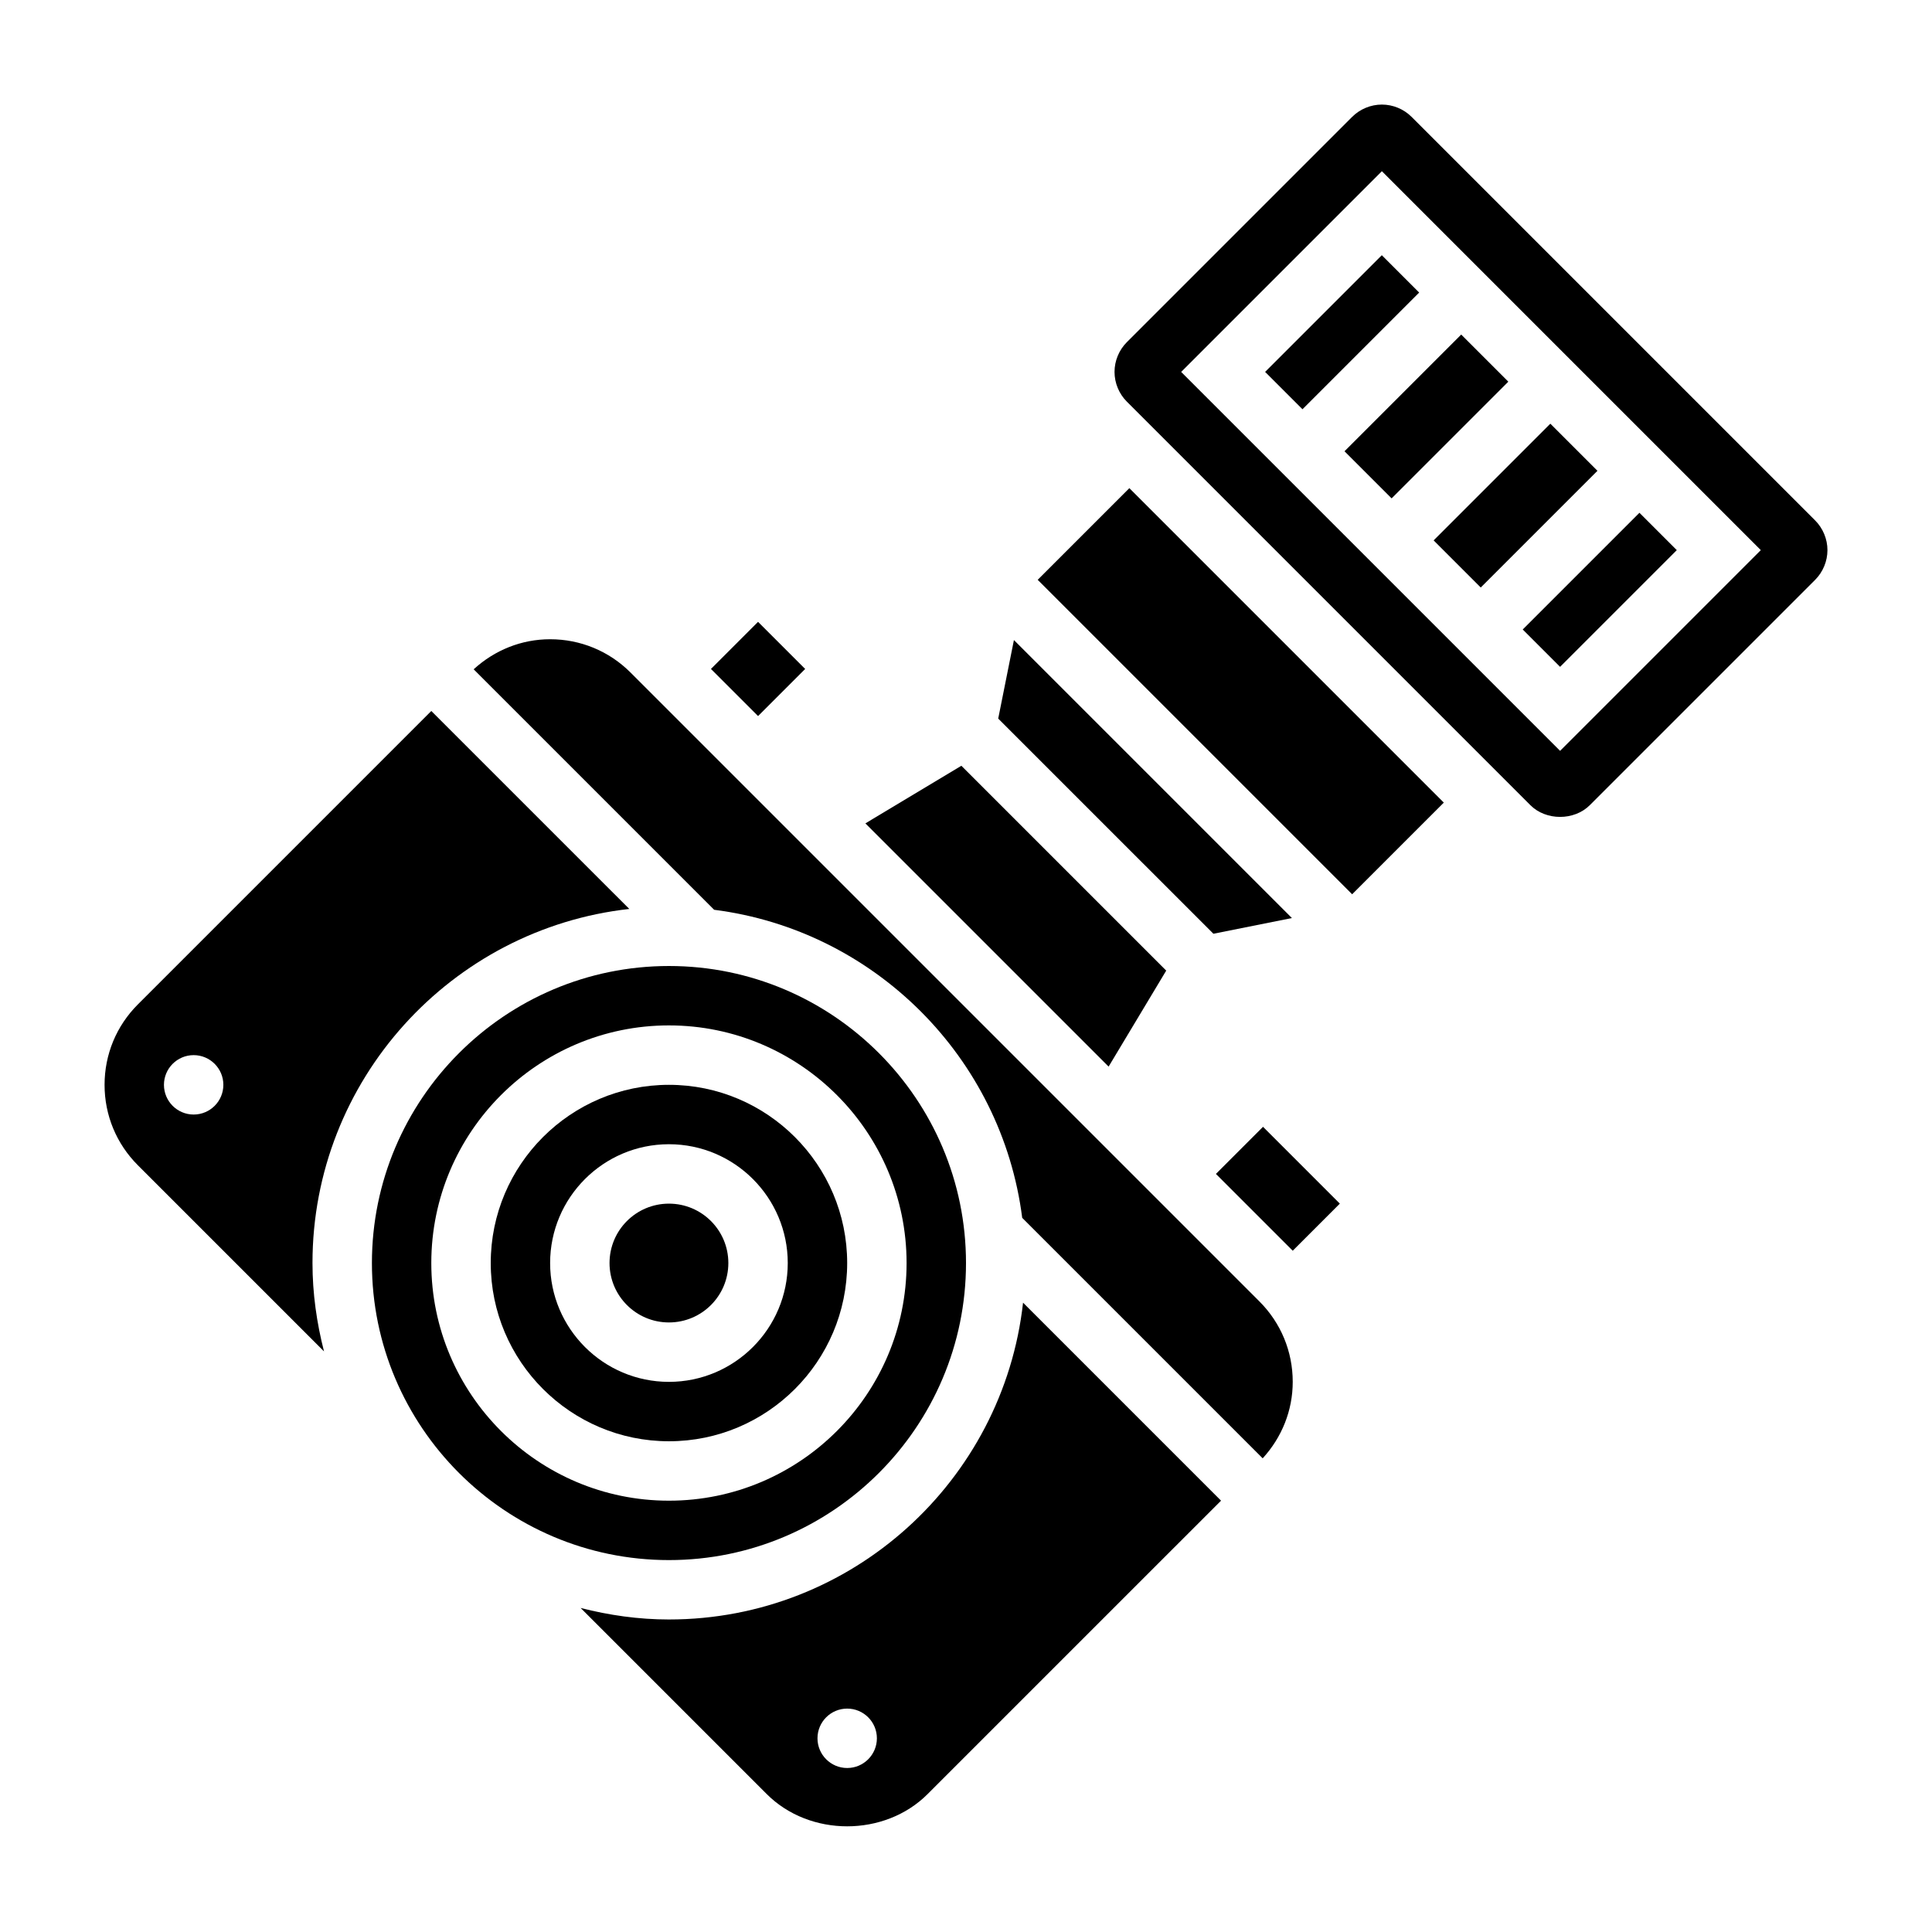 <?xml version="1.0" encoding="UTF-8"?>
<!-- Uploaded to: SVG Repo, www.svgrepo.com, Generator: SVG Repo Mixer Tools -->
<svg fill="#000000" width="800px" height="800px" version="1.1" viewBox="144 144 512 512" xmlns="http://www.w3.org/2000/svg">
 <g>
  <path d="m337.02 478.72c0 8.695-7.051 15.742-15.746 15.742-8.695 0-15.742-7.047-15.742-15.742s7.047-15.742 15.742-15.742c8.695 0 15.746 7.047 15.746 15.742"/>
  <path d="m368.51 478.72c0-26.047-21.184-47.23-47.23-47.23s-47.23 21.184-47.23 47.23 21.184 47.23 47.23 47.23 47.23-21.184 47.23-47.23zm-78.723 0c0-17.367 14.121-31.488 31.488-31.488 17.367 0 31.488 14.121 31.488 31.488s-14.121 31.488-31.488 31.488c-17.363 0-31.488-14.121-31.488-31.488z"/>
  <path d="m321.28 573.18c-8.094 0-15.91-1.133-23.41-3.055l49.332 49.332c11.383 11.383 31.234 11.383 42.617 0l77.77-77.766-52.469-52.469c-5.246 47.156-45.309 83.957-93.84 83.957zm47.234 39.359c-4.344 0-7.871-3.527-7.871-7.871s3.527-7.871 7.871-7.871 7.871 3.527 7.871 7.871-3.527 7.871-7.871 7.871z"/>
  <path d="m311.1 322.23c-5.691-5.691-13.266-8.824-21.312-8.824-7.59 0-14.695 2.875-20.262 7.965l63.73 63.73c42.508 5.414 76.227 39.133 81.641 81.641l63.73 63.73c5.09-5.57 7.961-12.676 7.961-20.266 0-8.047-3.133-15.617-8.824-21.309z"/>
  <path d="m400 478.72c0-43.406-35.312-78.719-78.719-78.719s-78.719 35.312-78.719 78.719 35.312 78.719 78.719 78.719c43.402 0 78.719-35.312 78.719-78.719zm-141.7 0c0-34.723 28.254-62.977 62.977-62.977s62.977 28.254 62.977 62.977-28.254 62.977-62.977 62.977-62.977-28.254-62.977-62.977z"/>
  <path d="m486.37 387.29-73.668-73.668-4.164 20.809 57.027 57.023z"/>
  <path d="m310.77 384.88-52.469-52.465-77.77 77.77c-5.688 5.688-8.82 13.262-8.82 21.309s3.133 15.617 8.824 21.309l49.332 49.332c-1.918-7.5-3.055-15.316-3.055-23.41 0-48.531 36.805-88.59 83.957-93.844zm-115.45 54.484c-4.344 0-7.871-3.527-7.871-7.871s3.527-7.871 7.871-7.871 7.871 3.527 7.871 7.871c0.004 4.344-3.523 7.871-7.871 7.871z"/>
  <path d="m453.06 401.22-54.285-54.285-25.441 15.27 64.457 64.457z"/>
  <path d="m332.41 321.28 12.484-12.484 12.484 12.484-12.484 12.484z"/>
  <path d="m523.93 287.21 30.926-30.926 12.484 12.484-30.926 30.926z"/>
  <path d="m466.23 455.1 12.484-12.484 20.355 20.355-12.484 12.484z"/>
  <path d="m547.54 310.82 30.926-30.926 9.898 9.898-30.926 30.926z"/>
  <path d="m500.31 263.59 30.926-30.926 12.484 12.484-30.926 30.926z"/>
  <path d="m625.03 281.92-106.95-106.95c-2.07-2.07-4.941-3.258-7.871-3.258-2.93 0-5.801 1.188-7.871 3.258l-59.719 59.719c-2.07 2.07-3.258 4.941-3.258 7.871 0 2.93 1.188 5.801 3.258 7.871l106.95 106.95c4.141 4.141 11.602 4.141 15.742 0l59.719-59.715c2.07-2.07 3.262-4.945 3.262-7.875 0-2.926-1.191-5.801-3.262-7.871zm-67.59 61.062-100.42-100.42 53.191-53.191 100.42 100.42z"/>
  <path d="m479.27 242.56 30.926-30.926 9.898 9.898-30.926 30.926z"/>
  <path d="m419 297.66 24.293-24.293 83.332 83.332-24.293 24.293z"/>
 </g>
</svg>